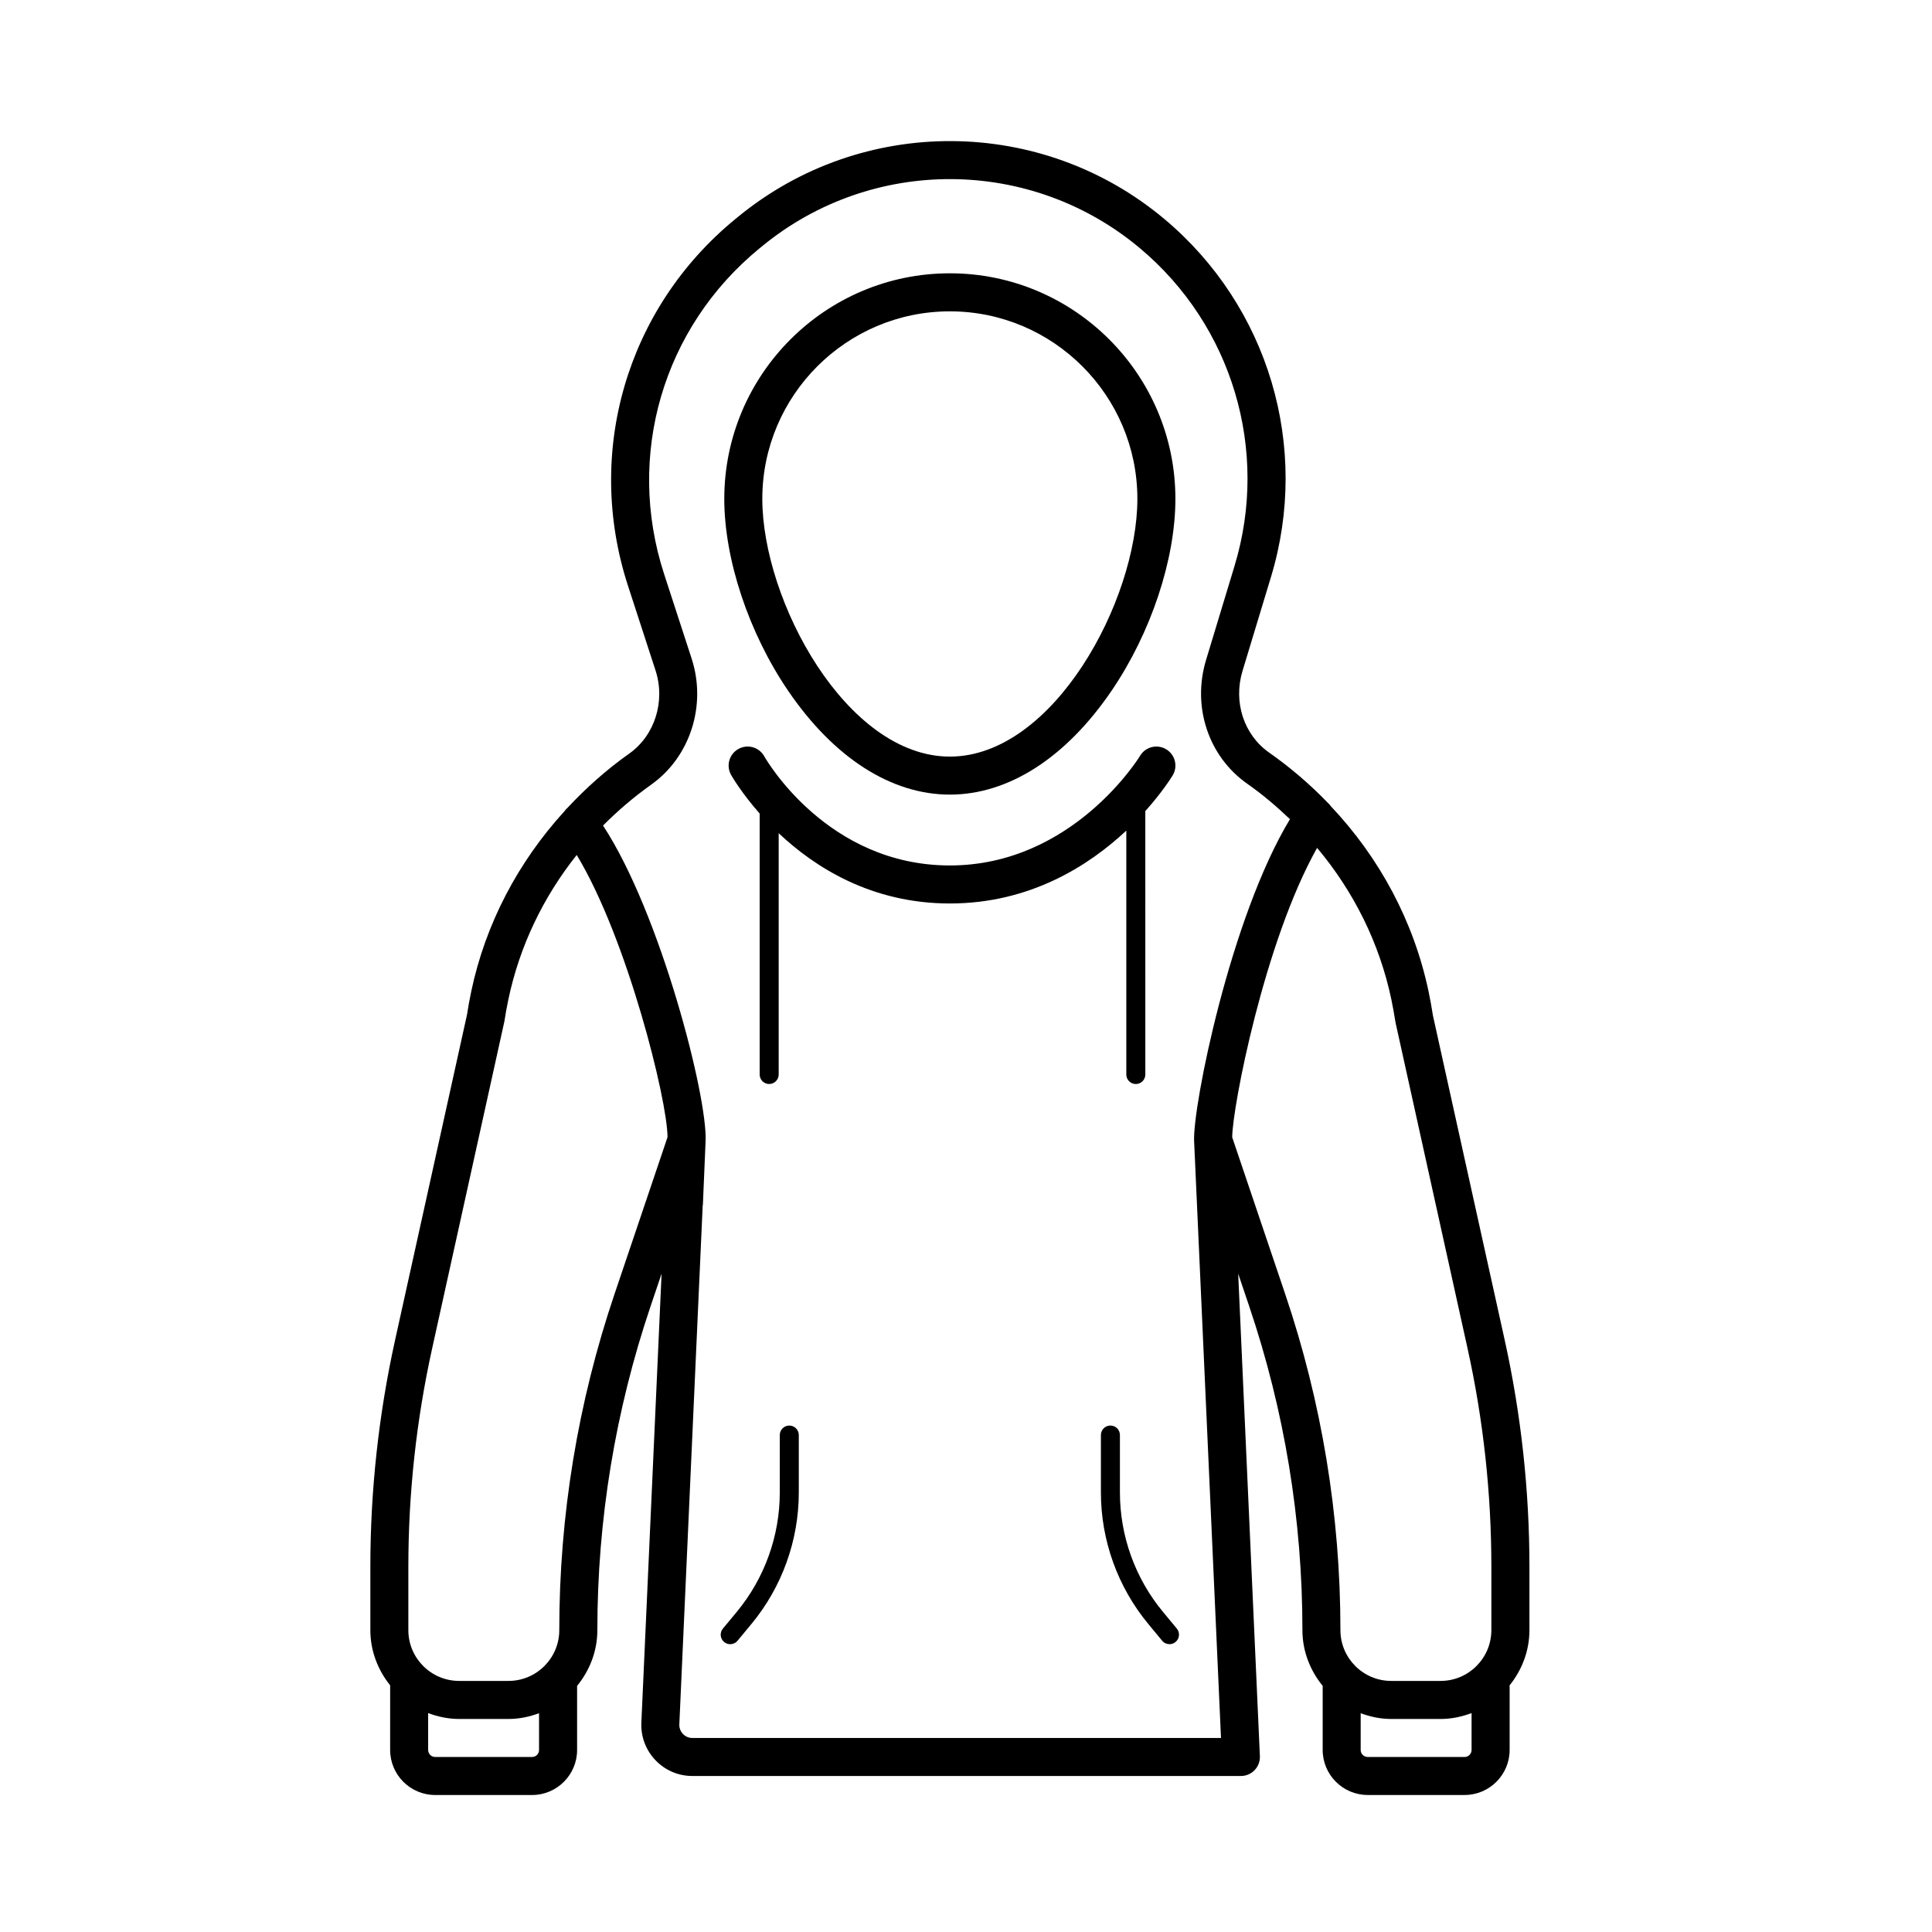<?xml version="1.0" encoding="UTF-8"?>
<!-- Uploaded to: ICON Repo, www.svgrepo.com, Generator: ICON Repo Mixer Tools -->
<svg fill="#000000" width="800px" height="800px" version="1.1" viewBox="144 144 512 512" xmlns="http://www.w3.org/2000/svg">
 <g>
  <path d="m337.51 579.73c0.727 0 1.445-0.309 1.941-0.91l3.672-4.43c8.105-9.781 12.566-22.16 12.566-34.863v-15.219c0-1.391-1.125-2.519-2.519-2.519-1.391 0-2.519 1.125-2.519 2.519v15.219c0 11.531-4.051 22.77-11.406 31.645l-3.672 4.43c-0.887 1.074-0.742 2.66 0.332 3.547 0.473 0.391 1.043 0.582 1.605 0.582z"/>
  <path d="m440.79 539.52v-15.219c0-1.391-1.125-2.519-2.519-2.519-1.391 0-2.519 1.125-2.519 2.519v15.219c0 12.703 4.465 25.082 12.566 34.863l3.668 4.43c0.5 0.602 1.219 0.91 1.945 0.91 0.566 0 1.133-0.191 1.605-0.582 1.074-0.887 1.219-2.477 0.336-3.547l-3.672-4.43c-7.359-8.871-11.41-20.109-11.41-31.645z"/>
  <path d="m347.84 431.27c1.391 0 2.519-1.125 2.519-2.519v-63.949c9.555 9.02 24.566 18.629 45.363 18.629 21.324 0 36.945-10.117 46.762-19.312v64.637c0 1.391 1.125 2.519 2.519 2.519 1.391 0 2.519-1.125 2.519-2.519l-0.004-69.805c4.516-5.047 6.981-9.012 7.258-9.473 1.434-2.387 0.656-5.481-1.73-6.914-2.391-1.434-5.484-0.66-6.91 1.727-0.172 0.289-17.801 29.062-50.414 29.062-32.352 0-48.52-27.758-49.199-28.949-1.371-2.422-4.434-3.285-6.859-1.91-2.422 1.363-3.285 4.438-1.918 6.859 0.273 0.488 2.812 4.832 7.574 10.246v69.156c0.004 1.391 1.129 2.516 2.519 2.516z"/>
  <path d="m395.72 354.58c15.559 0 30.785-9.781 42.867-27.539 10.43-15.32 16.906-34.805 16.906-50.84 0-32.961-26.812-59.773-59.773-59.773-32.961 0-59.777 26.812-59.777 59.773 0 16.035 6.477 35.52 16.906 50.84 12.086 17.758 27.309 27.539 42.871 27.539zm0-128.07c27.402 0 49.695 22.293 49.695 49.695 0 26.973-22.262 68.301-49.695 68.301s-49.699-41.328-49.699-68.301c0-27.402 22.297-49.695 49.699-49.695z"/>
  <path d="m247.39 607.76c0 6.582 5.356 11.938 11.938 11.938h25.672c6.582 0 11.938-5.352 11.938-11.938v-16.98c3.305-4.055 5.367-9.156 5.367-14.781 0-29.258 4.75-58.145 14.117-85.863l2.906-8.602-5.359 118.97c-0.168 3.731 1.16 7.266 3.738 9.969 2.578 2.695 6.055 4.184 9.785 4.184h145.36c1.375 0 2.691-0.562 3.641-1.555 0.953-0.992 1.453-2.336 1.391-3.711l-5.75-127.86 2.906 8.602c9.367 27.719 14.117 56.609 14.117 85.867 0 5.633 2.07 10.734 5.379 14.789 0 0.02-0.012 0.035-0.012 0.055v16.91c0 6.582 5.356 11.938 11.938 11.938h25.672c6.582 0 11.938-5.352 11.938-11.938v-16.91c0-0.062-0.031-0.113-0.035-0.172 3.25-4.035 5.281-9.098 5.281-14.672v-16.832c0-20.156-2.207-40.359-6.555-60.047l-19.008-85.949c-0.336-2.168-0.723-4.32-1.172-6.445-3.898-18.492-12.93-35.355-25.914-49.098-0.203-0.34-0.512-0.605-0.797-0.895-4.691-4.852-9.863-9.316-15.523-13.281-6.723-4.715-9.559-13.41-7.066-21.648l7.551-24.93c10.434-34.461-0.645-71.676-28.23-94.812-32.594-27.336-80.121-27.586-113.01-0.602l-0.742 0.605c-28.785 23.625-39.941 61.77-28.422 97.18l7.297 22.426c2.664 8.188-0.199 17.25-6.965 22.031-6.07 4.297-11.543 9.195-16.488 14.512-0.004 0.004-0.012 0.004-0.02 0.008-0.273 0.211-0.434 0.496-0.652 0.746-12.324 13.504-20.938 29.867-24.711 47.75-0.449 2.129-0.84 4.281-1.113 6.129l-19.07 86.273c-4.348 19.695-6.555 39.895-6.555 60.047v16.832c0 5.555 2.016 10.598 5.246 14.629zm37.605 1.859h-25.672c-1.027 0-1.859-0.836-1.859-1.859v-9.777c2.566 0.965 5.316 1.562 8.215 1.562h13.078c2.856 0 5.559-0.59 8.094-1.523v9.738c0.004 1.023-0.828 1.859-1.855 1.859zm247.13 0h-25.672c-1.027 0-1.859-0.836-1.859-1.859v-9.738c2.535 0.934 5.238 1.523 8.094 1.523h13.078c2.902 0 5.648-0.598 8.215-1.562v9.777c0.004 1.023-0.832 1.859-1.855 1.859zm-18.285-194.59 19.066 86.266c4.195 18.977 6.32 38.449 6.32 57.875v16.832c0 7.426-6.039 13.461-13.461 13.461h-13.078c-7.422 0-13.461-6.035-13.461-13.461 0-30.363-4.926-60.34-14.648-89.098l-14.035-41.531c0.066-7.977 8.523-51.84 22.504-76.676 9.727 11.586 16.535 25.27 19.664 40.109 0.406 1.945 0.766 3.918 1.129 6.223zm-197.27-63.094c10.332-7.305 14.742-21.031 10.727-33.379l-7.301-22.426c-10.23-31.434-0.324-65.297 25.23-86.273l0.742-0.605c29.145-23.918 71.258-23.691 100.14 0.539 24.488 20.543 34.328 53.578 25.062 84.168l-7.551 24.93c-3.758 12.414 0.633 25.605 10.922 32.816 4.062 2.848 7.789 6.027 11.309 9.387-15.77 26.07-25.797 76.066-25.398 85.293v0.004 0.008 0.012l0.012 0.223 7.113 157.95h-140.09c-0.953 0-1.844-0.379-2.5-1.066-0.66-0.695-1-1.598-0.957-2.555l6.188-137.46c0.008-0.082 0.055-0.152 0.055-0.234l0.715-16.867c0.531-11.82-11.977-60.465-27.18-83.621 3.902-3.922 8.145-7.566 12.762-10.832zm-64.352 207.23c0-19.418 2.125-38.895 6.32-57.875l19.125-86.586c0.305-1.984 0.664-3.957 1.074-5.902 2.957-14.027 9.199-27.043 18.098-38.223 13.375 22.055 24.07 65.043 24.066 74.793l-14.035 41.531c-9.723 28.758-14.648 58.734-14.648 89.098 0 7.426-6.039 13.461-13.461 13.461h-13.078c-7.422 0-13.461-6.035-13.461-13.461z"/>
 </g>
</svg>